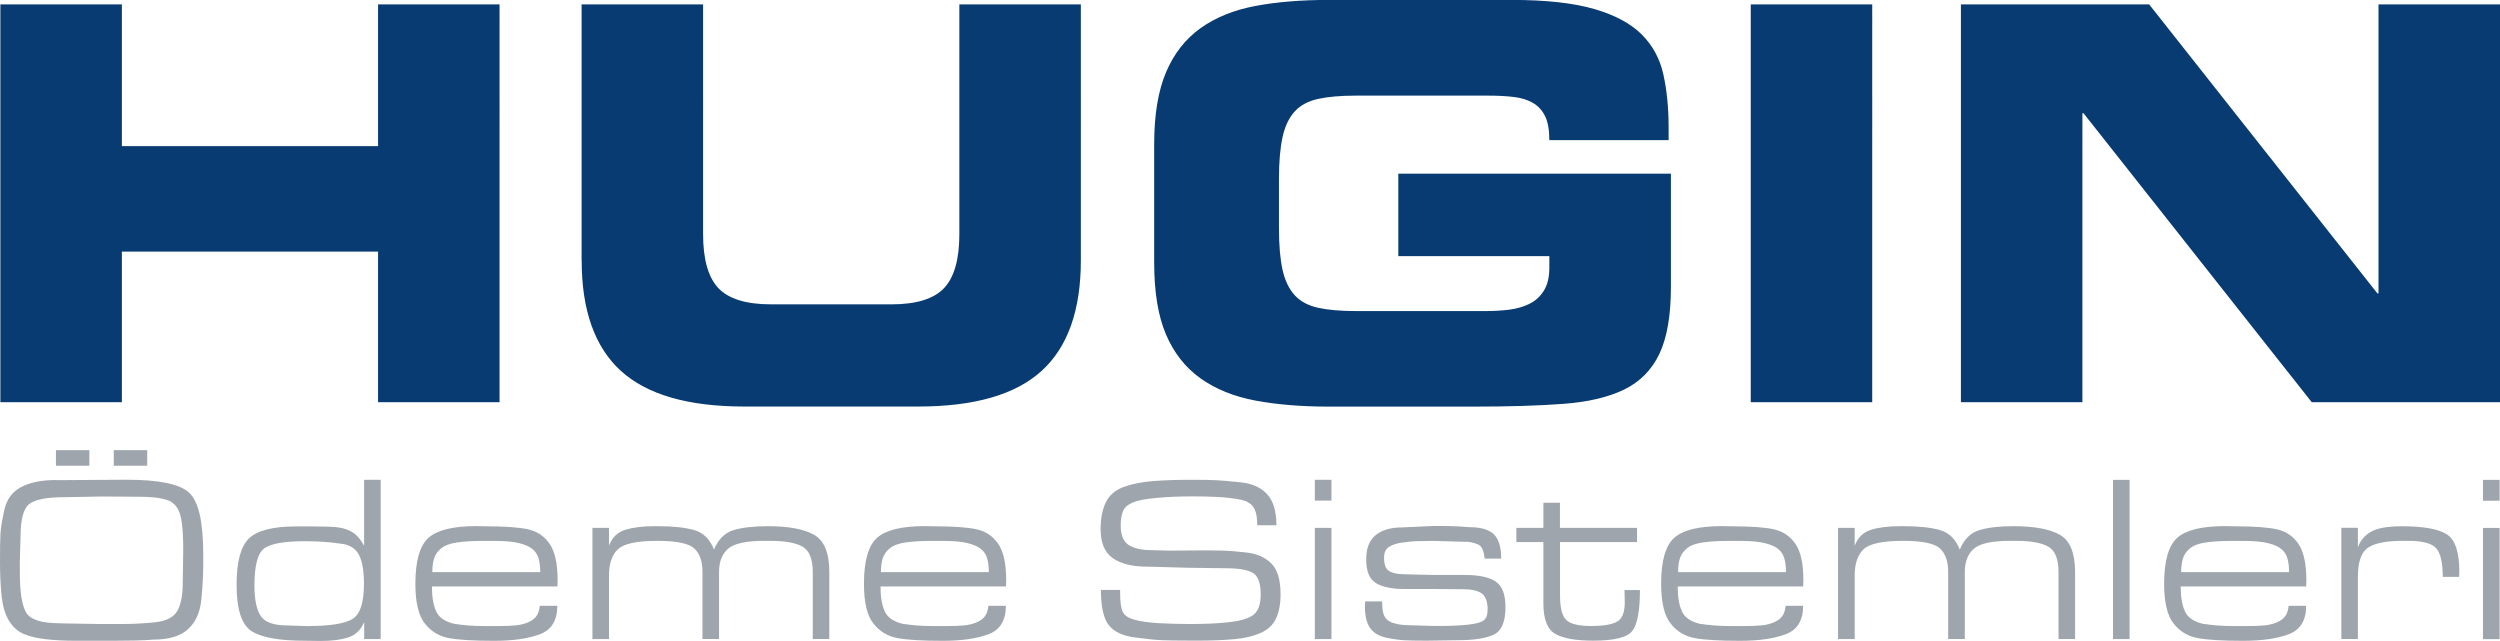 <?xml version="1.0" encoding="UTF-8"?>
<svg id="katman_1" data-name="katman 1" xmlns="http://www.w3.org/2000/svg" viewBox="0 0 327.59 84">
  <path id="deme-Sistemleri" d="M327.54,83.75h-2.18v-14.57h2.18v14.57Zm0-18.14h-2.18v-2.73h2.18v2.73Zm-18.58,6.14c.29-.87,.85-1.55,1.69-2.05s2.21-.74,4.12-.74c2.78,0,4.72,.35,5.83,1.04,1.11,.69,1.66,2.33,1.66,4.91l-.03,.68h-2.14c0-1.84-.29-3.08-.85-3.74-.57-.65-1.79-.98-3.65-.98h-.75c-2.11,0-3.62,.29-4.52,.88-.9,.59-1.35,1.86-1.35,3.83v8.15h-2.17v-14.57h2.17v2.57Zm-20.13,10.01c.33,.06,.86,.12,1.58,.19,.73,.06,1.58,.09,2.58,.09h1.18c1.08,0,1.93-.03,2.55-.09,.62-.06,1.18-.2,1.68-.42,.5-.22,.86-.5,1.09-.85,.23-.35,.36-.78,.4-1.3h2.3c0,1.92-.77,3.17-2.31,3.74-1.54,.57-3.54,.85-5.98,.85-2.67,0-4.65-.12-5.94-.36-1.28-.24-2.34-.88-3.15-1.92-.82-1.04-1.23-2.77-1.23-5.19,0-3,.58-5.01,1.72-6.03,1.15-1.02,3.24-1.53,6.26-1.53l1.49,.03c2.34,0,4.11,.13,5.3,.39,1.19,.26,2.13,.89,2.83,1.91,.69,1.01,1.04,2.62,1.04,4.84l-.03,.74h-16.44c0,1.43,.2,2.54,.59,3.33,.39,.8,1.22,1.33,2.49,1.6Zm5.13-10.88h-1.71c-1.2,0-2.27,.07-3.2,.2-.93,.13-1.63,.4-2.1,.79-.47,.39-.77,.84-.92,1.35-.14,.51-.22,1.09-.22,1.75h14.14c0-.64-.06-1.21-.19-1.7-.12-.5-.37-.92-.74-1.26-.37-.34-.96-.61-1.76-.82-.8-.21-1.9-.31-3.31-.31Zm-14.91,12.86h-2.17v-20.86h2.17v20.86Zm-36.01-12.24c.41-1.08,1.13-1.77,2.14-2.08,1.01-.31,2.28-.47,3.79-.47h.47c1.99,0,3.58,.17,4.77,.51,1.19,.34,2.06,1.19,2.59,2.56,.56-1.34,1.4-2.19,2.52-2.54,1.12-.35,2.63-.53,4.54-.53,2.71,0,4.73,.38,6.06,1.13,1.32,.75,1.99,2.38,1.99,4.88v8.77h-2.17v-8.77c0-1.71-.45-2.83-1.34-3.33-.89-.51-2.31-.76-4.26-.76h-.75c-2.38,0-3.97,.35-4.75,1.04-.79,.69-1.18,1.71-1.18,3.05v8.77h-2.18v-8.77c0-1.38-.35-2.41-1.06-3.08-.7-.67-2.32-1.01-4.85-1.01-2.69,0-4.42,.37-5.19,1.12-.77,.74-1.15,1.89-1.15,3.44v8.31h-2.18v-14.57h2.18v2.33Zm-20.13,10.26c.33,.06,.86,.12,1.59,.19,.72,.06,1.58,.09,2.58,.09h1.18c1.08,0,1.93-.03,2.55-.09,.62-.06,1.18-.2,1.68-.42,.5-.22,.86-.5,1.09-.85,.23-.35,.36-.78,.4-1.3h2.3c0,1.92-.77,3.17-2.32,3.74-1.54,.57-3.54,.85-5.98,.85-2.67,0-4.65-.12-5.93-.36-1.28-.24-2.34-.88-3.15-1.92-.82-1.04-1.23-2.77-1.23-5.19,0-3,.57-5.01,1.72-6.03,1.15-1.02,3.24-1.53,6.26-1.53l1.49,.03c2.34,0,4.11,.13,5.3,.39,1.19,.26,2.13,.89,2.83,1.91s1.04,2.62,1.04,4.84l-.03,.74h-16.44c0,1.43,.2,2.54,.59,3.33,.39,.8,1.22,1.33,2.48,1.6Zm5.13-10.88h-1.71c-1.2,0-2.27,.07-3.2,.2-.93,.13-1.63,.4-2.1,.79-.47,.39-.77,.84-.92,1.35-.15,.51-.22,1.09-.22,1.75h14.14c0-.64-.06-1.21-.19-1.7-.13-.5-.37-.92-.75-1.26-.37-.34-.96-.61-1.75-.82-.8-.21-1.9-.31-3.31-.31Zm-13.52,.15h-10.1v7.01c0,1.63,.28,2.71,.84,3.22,.56,.52,1.66,.77,3.29,.77,1.49,0,2.59-.18,3.29-.54,.7-.36,1.06-1.2,1.06-2.53l-.03-1.64h2.02c0,2.69-.33,4.46-.98,5.33-.65,.87-2.36,1.3-5.11,1.3-2.28,0-3.94-.29-4.99-.88-1.05-.59-1.57-1.93-1.57-4.01v-8.03h-3.54v-1.86h3.54v-3.29h2.17v3.29h10.1v1.86Zm-22.37-.03l-4.29-.12c-.91,0-1.65,.01-2.22,.03-.57,.02-1.21,.08-1.93,.19-.71,.1-1.28,.29-1.71,.57s-.64,.75-.64,1.41c0,.89,.22,1.47,.67,1.75,.45,.28,1.14,.42,2.1,.42l3.76,.09h4.07c1.8,0,3.14,.28,4.01,.85,.87,.57,1.3,1.69,1.3,3.36,0,1.92-.51,3.13-1.54,3.61-1.03,.49-2.6,.73-4.74,.73l-4.07,.06c-1.24,0-2.19-.02-2.84-.05-.65-.03-1.46-.14-2.42-.34-.96-.2-1.67-.62-2.13-1.27-.46-.65-.68-1.6-.68-2.84l.03-.65h2.21l.03,.34c0,.99,.21,1.67,.62,2.05,.41,.37,1.14,.61,2.17,.71l3.82,.12h1.21c1.28,0,2.43-.06,3.45-.17,1.01-.11,1.69-.3,2.03-.56,.34-.26,.51-.73,.51-1.41,0-1.03-.25-1.74-.76-2.11-.51-.37-1.32-.56-2.44-.56l-3.95-.03h-3.76c-1.64,0-2.88-.26-3.73-.78-.85-.52-1.27-1.55-1.27-3.1,0-1.45,.41-2.51,1.24-3.18,.83-.67,1.98-1.01,3.45-1.01l4.13-.19c.77,0,1.51,0,2.24,.02,.73,.01,1.54,.06,2.46,.14,1.51,0,2.58,.31,3.22,.94,.63,.63,.95,1.69,.95,3.18h-2.17c-.08-.83-.27-1.38-.58-1.66-.3-.28-.91-.47-1.82-.57Zm-17.68,12.74h-2.18v-14.57h2.18v14.57Zm0-18.14h-2.18v-2.73h2.18v2.73Zm-11,.16c-.43-.21-1.22-.38-2.36-.51-1.14-.13-2.61-.2-4.41-.2h-.87c-1.37,0-2.78,.06-4.24,.19s-2.52,.33-3.19,.62c-.66,.29-1.09,.68-1.27,1.18-.19,.5-.28,1.1-.28,1.8,0,1.26,.35,2.12,1.04,2.57s1.7,.68,3.03,.68l2.27,.06,4.88-.03c.85,0,1.6,.01,2.27,.03,.66,.02,1.66,.1,3,.25,1.34,.15,2.41,.62,3.23,1.41,.82,.8,1.23,2.15,1.23,4.08,0,1.26-.2,2.31-.59,3.15-.39,.84-1.06,1.47-2,1.89-.94,.42-2.08,.7-3.42,.82-1.34,.12-2.79,.19-4.37,.19h-1.65c-1.55,0-2.72-.02-3.49-.05-.78-.03-1.97-.15-3.57-.36-1.61-.21-2.75-.75-3.43-1.63-.68-.88-1.02-2.41-1.02-4.6h2.52v.43c0,1.05,.1,1.83,.29,2.34,.2,.51,.7,.88,1.52,1.12,.82,.24,1.91,.39,3.28,.47,1.37,.07,2.71,.11,4.04,.11,2.15,0,3.97-.09,5.45-.28,1.48-.19,2.49-.54,3.03-1.05,.54-.52,.81-1.36,.81-2.54,0-1.49-.35-2.43-1.04-2.84-.69-.4-1.87-.6-3.53-.6l-4.75-.06-5.56-.15c-1.95,0-3.45-.37-4.51-1.12-1.06-.74-1.59-2.01-1.59-3.78,0-1.4,.23-2.58,.68-3.52,.46-.94,1.23-1.61,2.31-2.01,1.09-.4,2.37-.66,3.84-.78,1.47-.11,3.12-.17,4.94-.17,1.51,0,2.6,.01,3.28,.05,.67,.03,1.77,.12,3.29,.28,1.52,.15,2.69,.68,3.49,1.57,.81,.89,1.21,2.24,1.21,4.06h-2.52c0-.93-.11-1.62-.33-2.08-.22-.46-.53-.78-.95-.96Zm-45.02,16c.33,.06,.86,.12,1.58,.19,.73,.06,1.58,.09,2.58,.09h1.18c1.08,0,1.93-.03,2.55-.09,.62-.06,1.18-.2,1.68-.42,.5-.22,.86-.5,1.09-.85,.23-.35,.36-.78,.4-1.3h2.3c0,1.92-.77,3.17-2.31,3.74-1.54,.57-3.54,.85-5.98,.85-2.67,0-4.65-.12-5.93-.36-1.28-.24-2.34-.88-3.15-1.92-.82-1.04-1.23-2.77-1.23-5.19,0-3,.58-5.01,1.72-6.03,1.15-1.02,3.24-1.53,6.26-1.53l1.49,.03c2.34,0,4.11,.13,5.3,.39,1.19,.26,2.13,.89,2.83,1.91s1.04,2.62,1.04,4.84l-.03,.74h-16.44c0,1.43,.2,2.54,.59,3.33,.39,.8,1.22,1.33,2.49,1.6Zm5.13-10.88h-1.71c-1.2,0-2.27,.07-3.2,.2-.93,.13-1.63,.4-2.1,.79-.47,.39-.77,.84-.92,1.35-.14,.51-.22,1.09-.22,1.75h14.14c0-.64-.06-1.21-.19-1.7-.12-.5-.37-.92-.74-1.26-.37-.34-.96-.61-1.76-.82-.8-.21-1.9-.31-3.31-.31Zm-43.78,.62c.41-1.08,1.13-1.77,2.14-2.08,1.02-.31,2.28-.47,3.79-.47h.47c1.99,0,3.58,.17,4.77,.51,1.19,.34,2.06,1.19,2.59,2.56,.56-1.34,1.4-2.19,2.52-2.54,1.12-.35,2.63-.53,4.54-.53,2.71,0,4.73,.38,6.06,1.13,1.33,.75,1.99,2.38,1.99,4.88v8.77h-2.17v-8.77c0-1.71-.45-2.83-1.34-3.33-.89-.51-2.31-.76-4.26-.76h-.75c-2.38,0-3.97,.35-4.75,1.04-.79,.69-1.18,1.71-1.18,3.05v8.77h-2.17v-8.77c0-1.38-.35-2.41-1.06-3.08-.7-.67-2.32-1.01-4.85-1.01-2.69,0-4.42,.37-5.19,1.12-.77,.74-1.15,1.89-1.15,3.44v8.31h-2.17v-14.57h2.17v2.33Zm-20.13,10.26c.33,.06,.86,.12,1.58,.19,.73,.06,1.59,.09,2.58,.09h1.18c1.08,0,1.93-.03,2.55-.09,.62-.06,1.18-.2,1.68-.42,.5-.22,.86-.5,1.09-.85,.23-.35,.36-.78,.4-1.3h2.3c0,1.92-.77,3.17-2.31,3.74-1.54,.57-3.54,.85-5.98,.85-2.67,0-4.65-.12-5.93-.36-1.28-.24-2.34-.88-3.15-1.92-.82-1.04-1.23-2.77-1.23-5.19,0-3,.58-5.01,1.72-6.03,1.15-1.02,3.24-1.53,6.26-1.53l1.49,.03c2.34,0,4.11,.13,5.3,.39,1.19,.26,2.13,.89,2.83,1.91s1.04,2.62,1.04,4.84l-.03,.74h-16.44c0,1.43,.2,2.54,.59,3.33,.39,.8,1.22,1.33,2.49,1.6Zm5.13-10.88h-1.71c-1.2,0-2.27,.07-3.2,.2-.93,.13-1.63,.4-2.1,.79-.47,.39-.77,.84-.92,1.35-.15,.51-.22,1.09-.22,1.75h14.14c0-.64-.06-1.21-.19-1.7-.13-.5-.37-.92-.75-1.26-.37-.34-.96-.61-1.75-.82-.8-.21-1.9-.31-3.31-.31Zm-14.91,12.86h-2.17v-2.23c-.43,1.03-1.13,1.71-2.1,2.02-.96,.31-2.17,.46-3.62,.46l-2.02-.03c-3.38,0-5.72-.42-7.02-1.26-1.3-.84-1.96-2.86-1.96-6.06,0-3.02,.54-5.05,1.63-6.09,1.09-1.04,3.14-1.57,6.17-1.57h1.71c1.68,0,2.83,.03,3.46,.09,.63,.06,1.19,.19,1.66,.39,.48,.2,.88,.47,1.21,.82,.33,.35,.62,.77,.87,1.24v-8.65h2.17v20.86Zm-9.41-1.71c2.78,0,4.67-.31,5.69-.91,1.02-.61,1.52-2.14,1.52-4.6,0-1.69-.21-2.96-.64-3.78-.42-.83-1.15-1.32-2.19-1.47-1.04-.15-1.94-.25-2.72-.29-.78-.04-1.53-.06-2.25-.06-2.63,0-4.38,.31-5.25,.93s-1.3,2.24-1.3,4.87c0,1.88,.29,3.22,.85,4.03s1.74,1.21,3.53,1.21l2.77,.09ZM7.36,62.92l9.17-.06c4.31,0,7.07,.57,8.28,1.72,1.21,1.15,1.82,3.82,1.82,8.01v1.39c0,1.49-.09,3.05-.26,4.7-.18,1.64-.77,2.91-1.77,3.8-1,.89-2.51,1.33-4.52,1.33-.62,.06-1.41,.1-2.38,.12-.96,.02-1.88,.03-2.75,.03h-5.19c-1.26,0-2.48-.06-3.65-.19-1.17-.12-2.15-.35-2.95-.68s-1.45-.9-1.96-1.72c-.51-.82-.83-1.88-.98-3.18-.14-1.3-.22-2.84-.22-4.62,0-1.67,.02-2.88,.06-3.61,.04-.73,.21-1.78,.51-3.15,.3-1.36,1.03-2.36,2.19-2.98,1.16-.62,2.69-.93,4.6-.93Zm.53,18.76l5.34,.09h2.58c1.47,0,2.95-.07,4.44-.22,1.49-.15,2.48-.64,2.97-1.47,.49-.84,.73-2.09,.73-3.77l.06-4.25c0-1.3-.05-2.43-.16-3.39-.1-.96-.33-1.69-.68-2.2-.35-.51-.81-.84-1.38-.99-.57-.16-1.15-.26-1.74-.31-.59-.05-1.22-.08-1.88-.08l-4.88-.03-4.82,.09c-2.36,0-3.91,.31-4.66,.91-.75,.61-1.12,2.05-1.12,4.32l-.09,3.1v1.52c0,2.6,.28,4.37,.84,5.29,.56,.92,2.04,1.38,4.44,1.38Zm3.82-20.65H7.33v-2.05h4.38v2.05Zm7.58,0h-4.38v-2.05h4.38v2.05Z" style="fill: #9ea5ad;"/>
  <path id="HUGIN" d="M256.95,52.7h15.92V14.83h.14l29.91,37.87h24.67V.58h-15.92V38.45h-.14L281.62,.58h-24.67V52.7Zm-27.54,0h15.92V.58h-15.92V52.7Zm-78.17-18.29c0,3.84,.51,6.97,1.54,9.4,1.03,2.42,2.53,4.34,4.52,5.76,1.98,1.42,4.39,2.39,7.21,2.92,2.82,.53,6.02,.79,9.61,.79h19.15c4.49,0,8.35-.12,11.58-.36,3.23-.24,5.88-.86,7.96-1.87,2.08-1.01,3.62-2.57,4.63-4.68,1-2.11,1.51-5.04,1.51-8.78v-14.83h-35.72v10.8h19.79v1.51c0,1.25-.24,2.26-.72,3.02-.48,.77-1.11,1.34-1.9,1.73-.79,.38-1.67,.64-2.65,.76-.98,.12-2,.18-3.05,.18h-17c-2.01,0-3.67-.14-4.98-.43-1.31-.29-2.34-.84-3.08-1.66-.74-.82-1.27-1.92-1.58-3.31-.31-1.39-.47-3.22-.47-5.47v-6.48c0-2.21,.16-4.02,.47-5.44,.31-1.42,.84-2.53,1.58-3.35,.74-.82,1.77-1.37,3.08-1.66,1.31-.29,2.98-.43,4.98-.43h17.28c1.29,0,2.43,.06,3.41,.18,.98,.12,1.82,.38,2.51,.79,.69,.41,1.22,1,1.58,1.76s.54,1.8,.54,3.1h15.63v-1.66c0-2.54-.23-4.85-.68-6.91-.45-2.06-1.4-3.82-2.83-5.26-1.44-1.44-3.51-2.56-6.24-3.35-2.73-.79-6.34-1.19-10.83-1.19h-23.95c-3.59,0-6.79,.26-9.61,.79-2.82,.53-5.22,1.5-7.21,2.92-1.98,1.42-3.49,3.35-4.52,5.8-1.03,2.45-1.54,5.57-1.54,9.36v15.55Zm-75.02-.29c0,6.53,1.71,11.35,5.13,14.47,3.42,3.12,8.81,4.68,16.17,4.68h22.81c7.36,0,12.75-1.56,16.17-4.68,3.42-3.12,5.13-7.94,5.13-14.47V.58h-15.92V30.67c0,3.31-.67,5.68-2.01,7.09s-3.63,2.12-6.89,2.12h-15.78c-3.25,0-5.55-.71-6.89-2.12s-2.01-3.78-2.01-7.09V.58h-15.92V34.13ZM.05,52.7H15.97v-19.73H49.54v19.73h15.92V.58h-15.92V19.15H15.97V.58H.05V52.7Z" style="fill: #073b71;"/>
</svg>
